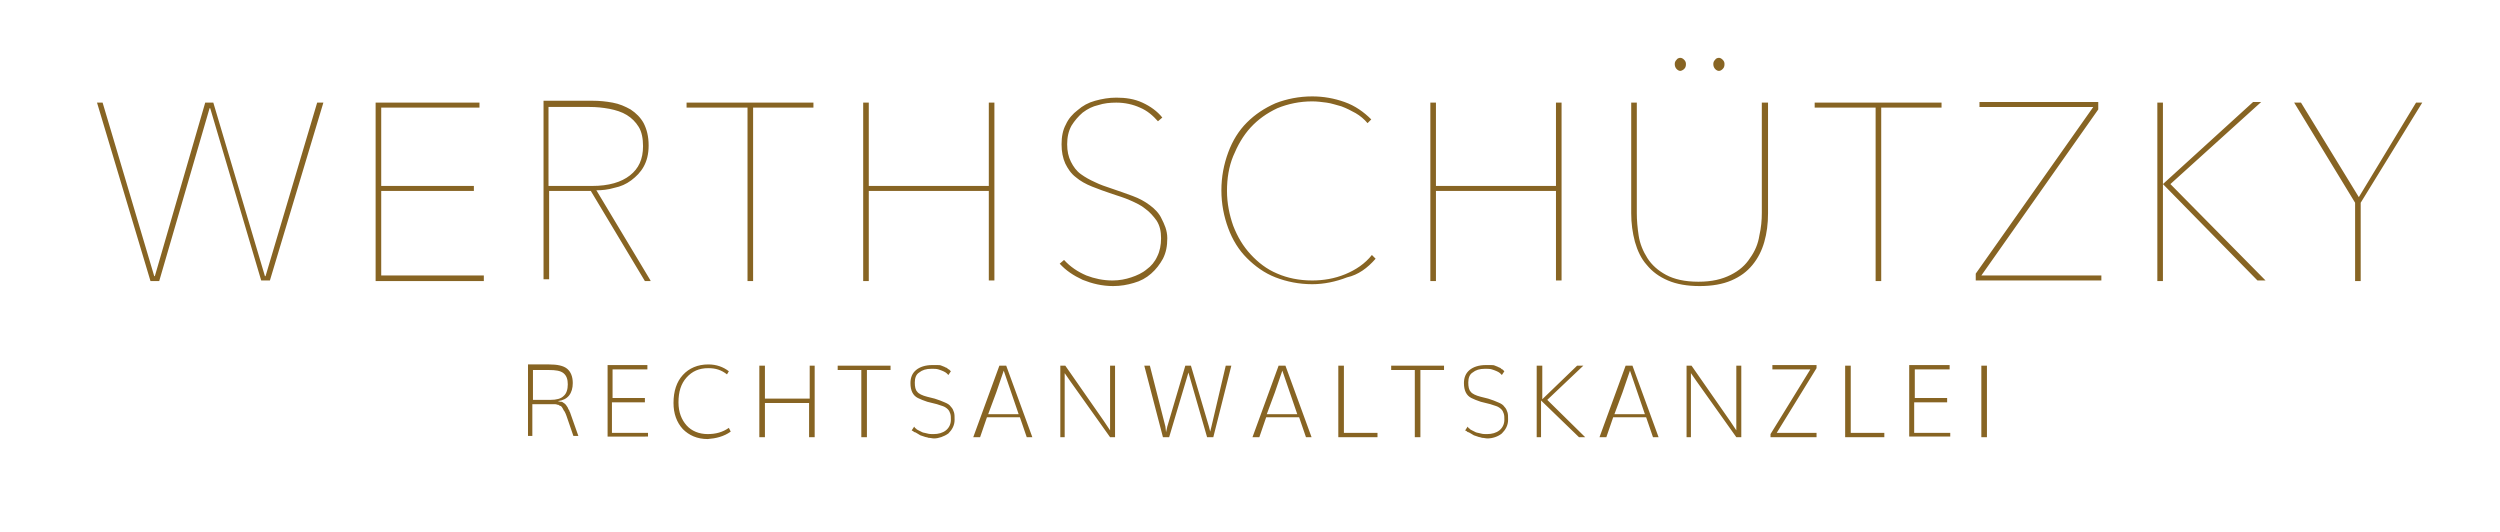 <?xml version="1.0" encoding="utf-8"?>
<!-- Generator: Adobe Illustrator 22.1.0, SVG Export Plug-In . SVG Version: 6.00 Build 0)  -->
<svg version="1.1" id="Ebene_1" xmlns="http://www.w3.org/2000/svg" xmlns:xlink="http://www.w3.org/1999/xlink" x="0px" y="0px"
	 viewBox="0 0 402 85.5" style="enable-background:new 0 0 402 85.5;" xml:space="preserve">
<style type="text/css">
	.st0{fill:#876423;}
</style>
<g>
	<path class="st0" d="M319.5,58.8h-0.9v11.5h0.9V58.8z M313.6,70.3v-0.7h-5.8v-4.9h5.3v-0.7h-5.2v-4.6h5.6v-0.7H307v11.5H313.6z
		 M303,70.3v-0.7h-5.4V58.8h-0.9v11.5H303z M292.1,70.3v-0.7h-6.4l6.4-10.4v-0.5H285v0.7h6.1l-6.4,10.4v0.5H292.1z M271.9,70.3V60
		l0.9,1.3l6.4,9h0.8V58.8h-0.8v10.4l-1-1.5l-6.2-8.9h-0.8v11.5H271.9z M258.3,70.3l1.1-3.2h5.3l1.1,3.2h0.9l-4.2-11.5h-1.1
		l-4.2,11.5H258.3z M260.9,63.1l1.2-3.5l1.2,3.5l1.2,3.5h-4.9L260.9,63.1z M247.8,70.3v-5.9l6.1,5.9h1l-6.1-6l5.8-5.5h-1l-5.6,5.4
		v-5.4h-0.9v11.5H247.8z M241.5,69.7c0.6-0.6,1-1.3,1-2.2c0-0.5,0-0.9-0.1-1.2c-0.1-0.3-0.2-0.6-0.5-0.9c-0.2-0.3-0.5-0.5-1-0.7
		c-0.4-0.2-1-0.4-1.6-0.6l-1.2-0.3c-0.8-0.2-1.4-0.5-1.6-0.8c-0.3-0.3-0.4-0.8-0.4-1.5c0-0.7,0.2-1.3,0.7-1.6c0.5-0.4,1.1-0.6,2-0.6
		c0.4,0,0.8,0,1.1,0.1c0.3,0.1,0.6,0.2,0.8,0.3c0.2,0.1,0.4,0.2,0.5,0.3c0.1,0.1,0.2,0.2,0.3,0.3l0.4-0.6c0,0,0,0-0.1-0.1
		c-0.1-0.1-0.1-0.1-0.2-0.2c-0.1,0-0.2-0.1-0.3-0.2c-0.1-0.1-0.3-0.1-0.4-0.2c-0.2-0.1-0.3-0.1-0.5-0.2c-0.2-0.1-0.4-0.1-0.7-0.1
		c-0.3,0-0.5,0-0.8,0c-1.1,0-2,0.3-2.6,0.8c-0.6,0.5-0.9,1.2-0.9,2.1c0,0.6,0.1,1.1,0.3,1.5c0.2,0.4,0.5,0.7,0.9,0.9
		c0.4,0.2,0.9,0.4,1.5,0.6l1.2,0.3c0.5,0.1,0.9,0.3,1.3,0.4c0.3,0.1,0.6,0.3,0.8,0.5c0.2,0.2,0.3,0.4,0.4,0.7c0.1,0.3,0.1,0.6,0.1,1
		c0,0.7-0.3,1.3-0.8,1.7c-0.5,0.4-1.2,0.6-2,0.6c-0.3,0-0.7,0-1-0.1c-0.3-0.1-0.6-0.1-0.8-0.2c-0.2-0.1-0.4-0.2-0.6-0.3
		c-0.2-0.1-0.4-0.2-0.4-0.3c-0.1,0-0.2-0.1-0.3-0.3l-0.4,0.6c0,0,0.1,0.1,0.2,0.1c0.1,0.1,0.2,0.2,0.3,0.2s0.2,0.1,0.4,0.2
		c0.2,0.1,0.3,0.2,0.5,0.3c0.2,0.1,0.4,0.1,0.6,0.2c0.2,0.1,0.5,0.1,0.7,0.2c0.3,0,0.6,0.1,0.9,0.1C240,70.5,240.9,70.2,241.5,69.7
		 M228.4,70.3V59.5h3.8v-0.7h-8.5v0.7h3.8v10.8H228.4z M221.5,70.3v-0.7h-5.4V58.8h-0.9v11.5H221.5z M202.5,70.3l1.1-3.2h5.3
		l1.1,3.2h0.9l-4.2-11.5h-1.1l-4.2,11.5H202.5z M205,63.1l1.2-3.5l1.2,3.5l1.2,3.5h-4.9L205,63.1z M188,70.3l3.1-10.4l3,10.4h1
		l2.9-11.5h-0.9l-2.3,9.8l-0.2,0.8l-0.2-0.8l-2.9-9.8h-0.9l-2.9,9.8l-0.2,0.9l-0.1-0.9l-2.5-9.8H184l3,11.5H188z M171.2,70.3V60
		l0.9,1.3l6.4,9h0.8V58.8h-0.8v10.4l-1-1.5l-6.2-8.9h-0.8v11.5H171.2z M157.6,70.3l1.1-3.2h5.3l1.1,3.2h0.9l-4.2-11.5h-1.1
		l-4.2,11.5H157.6z M160.2,63.1l1.2-3.5l1.2,3.5l1.2,3.5h-4.9L160.2,63.1z M152.5,69.7c0.6-0.6,1-1.3,1-2.2c0-0.5,0-0.9-0.1-1.2
		c-0.1-0.3-0.2-0.6-0.5-0.9c-0.2-0.3-0.5-0.5-1-0.7c-0.4-0.2-1-0.4-1.6-0.6l-1.2-0.3c-0.8-0.2-1.4-0.5-1.6-0.8
		c-0.3-0.3-0.4-0.8-0.4-1.5c0-0.7,0.2-1.3,0.7-1.6c0.5-0.4,1.1-0.6,2-0.6c0.4,0,0.8,0,1.1,0.1c0.3,0.1,0.6,0.2,0.8,0.3
		c0.2,0.1,0.4,0.2,0.5,0.3c0.1,0.1,0.2,0.2,0.3,0.3l0.4-0.6c0,0,0,0-0.1-0.1c-0.1-0.1-0.1-0.1-0.2-0.2c-0.1,0-0.2-0.1-0.3-0.2
		c-0.1-0.1-0.3-0.1-0.4-0.2c-0.2-0.1-0.3-0.1-0.5-0.2c-0.2-0.1-0.4-0.1-0.7-0.1c-0.3,0-0.5,0-0.8,0c-1.1,0-2,0.3-2.6,0.8
		c-0.6,0.5-0.9,1.2-0.9,2.1c0,0.6,0.1,1.1,0.3,1.5c0.2,0.4,0.5,0.7,0.9,0.9c0.4,0.2,0.9,0.4,1.5,0.6l1.2,0.3
		c0.5,0.1,0.9,0.3,1.3,0.4c0.3,0.1,0.6,0.3,0.8,0.5c0.2,0.2,0.3,0.4,0.4,0.7c0.1,0.3,0.1,0.6,0.1,1c0,0.7-0.3,1.3-0.8,1.7
		c-0.5,0.4-1.2,0.6-2,0.6c-0.3,0-0.7,0-1-0.1c-0.3-0.1-0.6-0.1-0.8-0.2c-0.2-0.1-0.4-0.2-0.6-0.3c-0.2-0.1-0.4-0.2-0.4-0.3
		c-0.1,0-0.2-0.1-0.3-0.3l-0.4,0.6c0,0,0.1,0.1,0.2,0.1c0.1,0.1,0.2,0.2,0.3,0.2s0.2,0.1,0.4,0.2c0.2,0.1,0.3,0.2,0.5,0.3
		c0.2,0.1,0.4,0.1,0.6,0.2c0.2,0.1,0.5,0.1,0.7,0.2c0.3,0,0.6,0.1,0.9,0.1C150.9,70.5,151.8,70.2,152.5,69.7 M139.4,70.3V59.5h3.8
		v-0.7h-8.5v0.7h3.8v10.8H139.4z M123,70.3v-5.5h7.1v5.5h0.9V58.8h-0.8v5.3H123v-5.3h-0.9v11.5H123z M117.5,69.4l-0.3-0.6
		c-1,0.7-2.1,1-3.4,1c-1.4,0-2.6-0.5-3.4-1.4c-0.8-0.9-1.3-2.1-1.3-3.7c0-1.7,0.4-3,1.3-4c0.9-1,2-1.5,3.5-1.5c1.2,0,2.1,0.3,3,1
		l0.3-0.5c-0.9-0.7-2-1.1-3.3-1.1c-1.7,0-3.1,0.6-4.1,1.7s-1.5,2.6-1.5,4.5c0,1.7,0.5,3.1,1.5,4.2c1,1,2.3,1.6,4,1.6
		C115.1,70.5,116.4,70.2,117.5,69.4 M104.2,70.3v-0.7h-5.8v-4.9h5.3v-0.7h-5.2v-4.6h5.6v-0.7h-6.4v11.5H104.2z M85.6,70.3V65h3.1
		c0.2,0,0.5,0,0.6,0c0.2,0,0.3,0.1,0.5,0.1c0.1,0.1,0.3,0.2,0.4,0.2c0.1,0.1,0.2,0.2,0.3,0.4c0.1,0.2,0.2,0.4,0.3,0.5
		c0.1,0.2,0.2,0.4,0.3,0.7l1.1,3.2h0.8l-1.2-3.4c-0.1-0.2-0.1-0.4-0.2-0.5c0-0.1-0.1-0.3-0.2-0.4c-0.1-0.2-0.1-0.3-0.2-0.4
		c-0.1-0.1-0.1-0.2-0.2-0.3c-0.1-0.1-0.2-0.2-0.2-0.2c-0.1-0.1-0.2-0.1-0.3-0.2c-0.1-0.1-0.2-0.1-0.4-0.1c-0.1,0-0.3-0.1-0.4-0.1
		c0.8-0.1,1.4-0.4,1.8-0.9c0.4-0.5,0.6-1.2,0.6-2c0-1-0.3-1.8-0.9-2.3c-0.6-0.5-1.6-0.7-2.9-0.7h-3.4v11.5H85.6z M85.7,59.5h2.6
		c1,0,1.8,0.1,2.3,0.5c0.5,0.4,0.7,1,0.7,1.8c0,0.8-0.2,1.5-0.7,1.9c-0.4,0.4-1.1,0.6-2.1,0.6h-2.8V59.5z"/>
	<path class="st0" d="M389.5,16.5h-1l-9.2,15.2L370,16.5h-1.1l9.8,16.1v12.6h0.9V32.6L389.5,16.5z M347.8,29.6V16.5h-0.9v28.7h0.9
		V29.6L347.8,29.6L363,45.1h1.3L349,29.6l14.6-13.2h-1.3L347.8,29.6L347.8,29.6z M337.9,45.1v-0.8h-19.3l18.8-26.7v-1.2h-19.1v0.8
		h18.3L317.7,44v1.1H337.9z M312.2,17.3v-0.8h-20.4v0.8h9.8v27.9h0.9V17.3H312.2z M277,11.1c0.2-0.2,0.3-0.4,0.3-0.8
		c0-0.3-0.1-0.5-0.3-0.7c-0.2-0.2-0.4-0.3-0.6-0.3c-0.2,0-0.5,0.1-0.6,0.3c-0.2,0.2-0.3,0.4-0.3,0.7c0,0.3,0.1,0.6,0.3,0.8
		c0.2,0.2,0.4,0.3,0.6,0.3C276.6,11.4,276.8,11.3,277,11.1 M270.8,11.1c0.2-0.2,0.3-0.4,0.3-0.8c0-0.3-0.1-0.5-0.3-0.7
		c-0.2-0.2-0.4-0.3-0.6-0.3c-0.2,0-0.5,0.1-0.6,0.3c-0.2,0.2-0.3,0.4-0.3,0.7c0,0.3,0.1,0.6,0.3,0.8c0.2,0.2,0.4,0.3,0.6,0.3
		C270.3,11.4,270.6,11.3,270.8,11.1 M284.2,16.5h-0.9v17.7c0,1.2-0.1,2.4-0.4,3.7c-0.2,1.3-0.7,2.5-1.5,3.6c-0.7,1.1-1.7,2-3.1,2.7
		s-3,1.1-5.2,1.1c-2.2,0-3.9-0.4-5.2-1.1c-1.3-0.7-2.3-1.6-3-2.7c-0.7-1.1-1.2-2.3-1.4-3.6c-0.2-1.3-0.3-2.5-0.3-3.6V16.5h-0.9v17.8
		c0,1.6,0.2,3.1,0.6,4.6c0.4,1.4,1,2.7,1.9,3.7c0.9,1.1,2,1.9,3.4,2.5c1.4,0.6,3.1,0.9,5.1,0.9s3.7-0.3,5.1-0.9
		c1.4-0.6,2.5-1.4,3.4-2.5c0.9-1.1,1.5-2.3,1.9-3.7c0.4-1.4,0.6-2.9,0.6-4.6V16.5z M251.1,45.1V16.5h-0.9v13.4h-19.3V16.5H230v28.7
		h0.9V30.7h19.3v14.4H251.1z M221.2,41.6l-0.6-0.6c-1.1,1.4-2.6,2.4-4.3,3.1c-1.7,0.7-3.5,1-5.3,1c-2.1,0-4-0.4-5.6-1.1
		c-1.7-0.7-3.1-1.8-4.3-3.1c-1.2-1.3-2.1-2.8-2.8-4.6c-0.6-1.7-1-3.6-1-5.6c0-2,0.3-3.9,1-5.6c0.7-1.7,1.6-3.3,2.8-4.6
		c1.2-1.3,2.6-2.3,4.3-3.1c1.7-0.7,3.6-1.1,5.6-1.1c0.8,0,1.5,0.1,2.3,0.2c0.8,0.1,1.6,0.4,2.4,0.6c0.8,0.3,1.6,0.7,2.3,1.1
		c0.7,0.4,1.4,1,1.9,1.6l0.6-0.6c-1.2-1.2-2.6-2.2-4.3-2.8c-1.7-0.6-3.4-0.9-5.2-0.9c-2.1,0-4.1,0.4-5.9,1.1
		c-1.8,0.8-3.3,1.8-4.6,3.1c-1.3,1.3-2.3,2.9-3,4.8c-0.7,1.9-1.1,3.9-1.1,6.1s0.4,4.2,1.1,6.1c0.7,1.9,1.7,3.5,3,4.8
		c1.3,1.3,2.8,2.4,4.6,3.1s3.8,1.1,5.9,1.1c1.9,0,3.8-0.4,5.6-1.1C218.4,44.2,219.9,43.1,221.2,41.6 M186.8,35.2
		c-0.4-0.9-1.1-1.6-1.9-2.2c-0.8-0.6-1.7-1.1-2.8-1.5c-1.1-0.4-2.2-0.8-3.4-1.2c-0.9-0.3-1.8-0.6-2.6-1c-0.9-0.4-1.6-0.8-2.3-1.3
		c-0.7-0.5-1.2-1.2-1.6-2c-0.4-0.8-0.6-1.7-0.6-2.8c0-1.1,0.2-2.1,0.7-3c0.5-0.8,1.1-1.5,1.8-2.1c0.8-0.6,1.6-1,2.5-1.2
		c0.9-0.3,1.9-0.4,2.9-0.4c1.4,0,2.7,0.3,3.8,0.8c1.2,0.5,2.1,1.3,2.9,2.2l0.7-0.6c-0.8-1-1.9-1.8-3.2-2.4c-1.3-0.6-2.7-0.8-4.2-0.8
		c-1.2,0-2.3,0.2-3.4,0.5c-1.1,0.3-2,0.8-2.8,1.5c-0.8,0.6-1.5,1.4-1.9,2.3c-0.5,0.9-0.7,2-0.7,3.2c0,1.2,0.2,2.2,0.6,3.1
		c0.4,0.8,0.9,1.6,1.7,2.2c0.7,0.6,1.6,1.1,2.6,1.5c1,0.4,2.1,0.8,3.3,1.2c0.9,0.3,1.9,0.6,2.8,1c0.9,0.4,1.8,0.8,2.5,1.4
		c0.7,0.5,1.3,1.2,1.8,1.9c0.5,0.8,0.7,1.7,0.7,2.8c0,1.1-0.2,2.1-0.6,2.9c-0.4,0.9-1,1.6-1.7,2.1c-0.7,0.6-1.6,1-2.5,1.3
		c-0.9,0.3-1.9,0.5-3,0.5c-1.5,0-2.9-0.3-4.2-0.8c-1.4-0.6-2.6-1.4-3.6-2.5l-0.7,0.6c1,1.1,2.2,1.9,3.7,2.6c1.5,0.6,3.1,1,4.9,1
		c1.2,0,2.3-0.2,3.3-0.5c1.1-0.3,2-0.8,2.8-1.5c0.8-0.7,1.4-1.5,1.9-2.4c0.5-1,0.7-2,0.7-3.3S187.2,36,186.8,35.2 M159.9,45.1V16.5
		H159v13.4h-19.3V16.5h-0.9v28.7h0.9V30.7H159v14.4H159.9z M130.8,17.3v-0.8h-20.4v0.8h9.8v27.9h0.9V17.3H130.8z M101.3,28.2
		c-1.4,1.1-3.4,1.7-6.1,1.7h-7V17.2h6.6c1.1,0,2.1,0.1,3.2,0.3c1,0.2,2,0.5,2.8,1c0.8,0.5,1.4,1.1,1.9,1.9c0.5,0.8,0.7,1.9,0.7,3.1
		C103.4,25.6,102.7,27.1,101.3,28.2 M104.6,45.1l-8.7-14.5c0.9,0,1.9-0.1,2.9-0.4c1-0.2,1.9-0.6,2.7-1.2c0.8-0.6,1.5-1.3,2-2.2
		s0.8-2,0.8-3.4c0-1.5-0.3-2.6-0.8-3.6c-0.5-0.9-1.2-1.6-2.1-2.2c-0.9-0.5-1.8-0.9-2.9-1.1c-1.1-0.2-2.1-0.3-3.2-0.3h-7.9v28.7h0.9
		V30.7H95l8.7,14.5H104.6z M77.8,45.1v-0.8H61.3V30.7h14.9v-0.8H61.3V17.3h15.8v-0.8H60.4v28.7H77.8z M52,16.5H51l-8.3,27.9h-0.1
		l-8.3-27.9H33l-8.1,27.9h-0.1l-8.3-27.9h-0.9l8.6,28.7h1.4l8.1-27.8h0.1L42,45.1h1.4L52,16.5z"/>
</g>
</svg>
